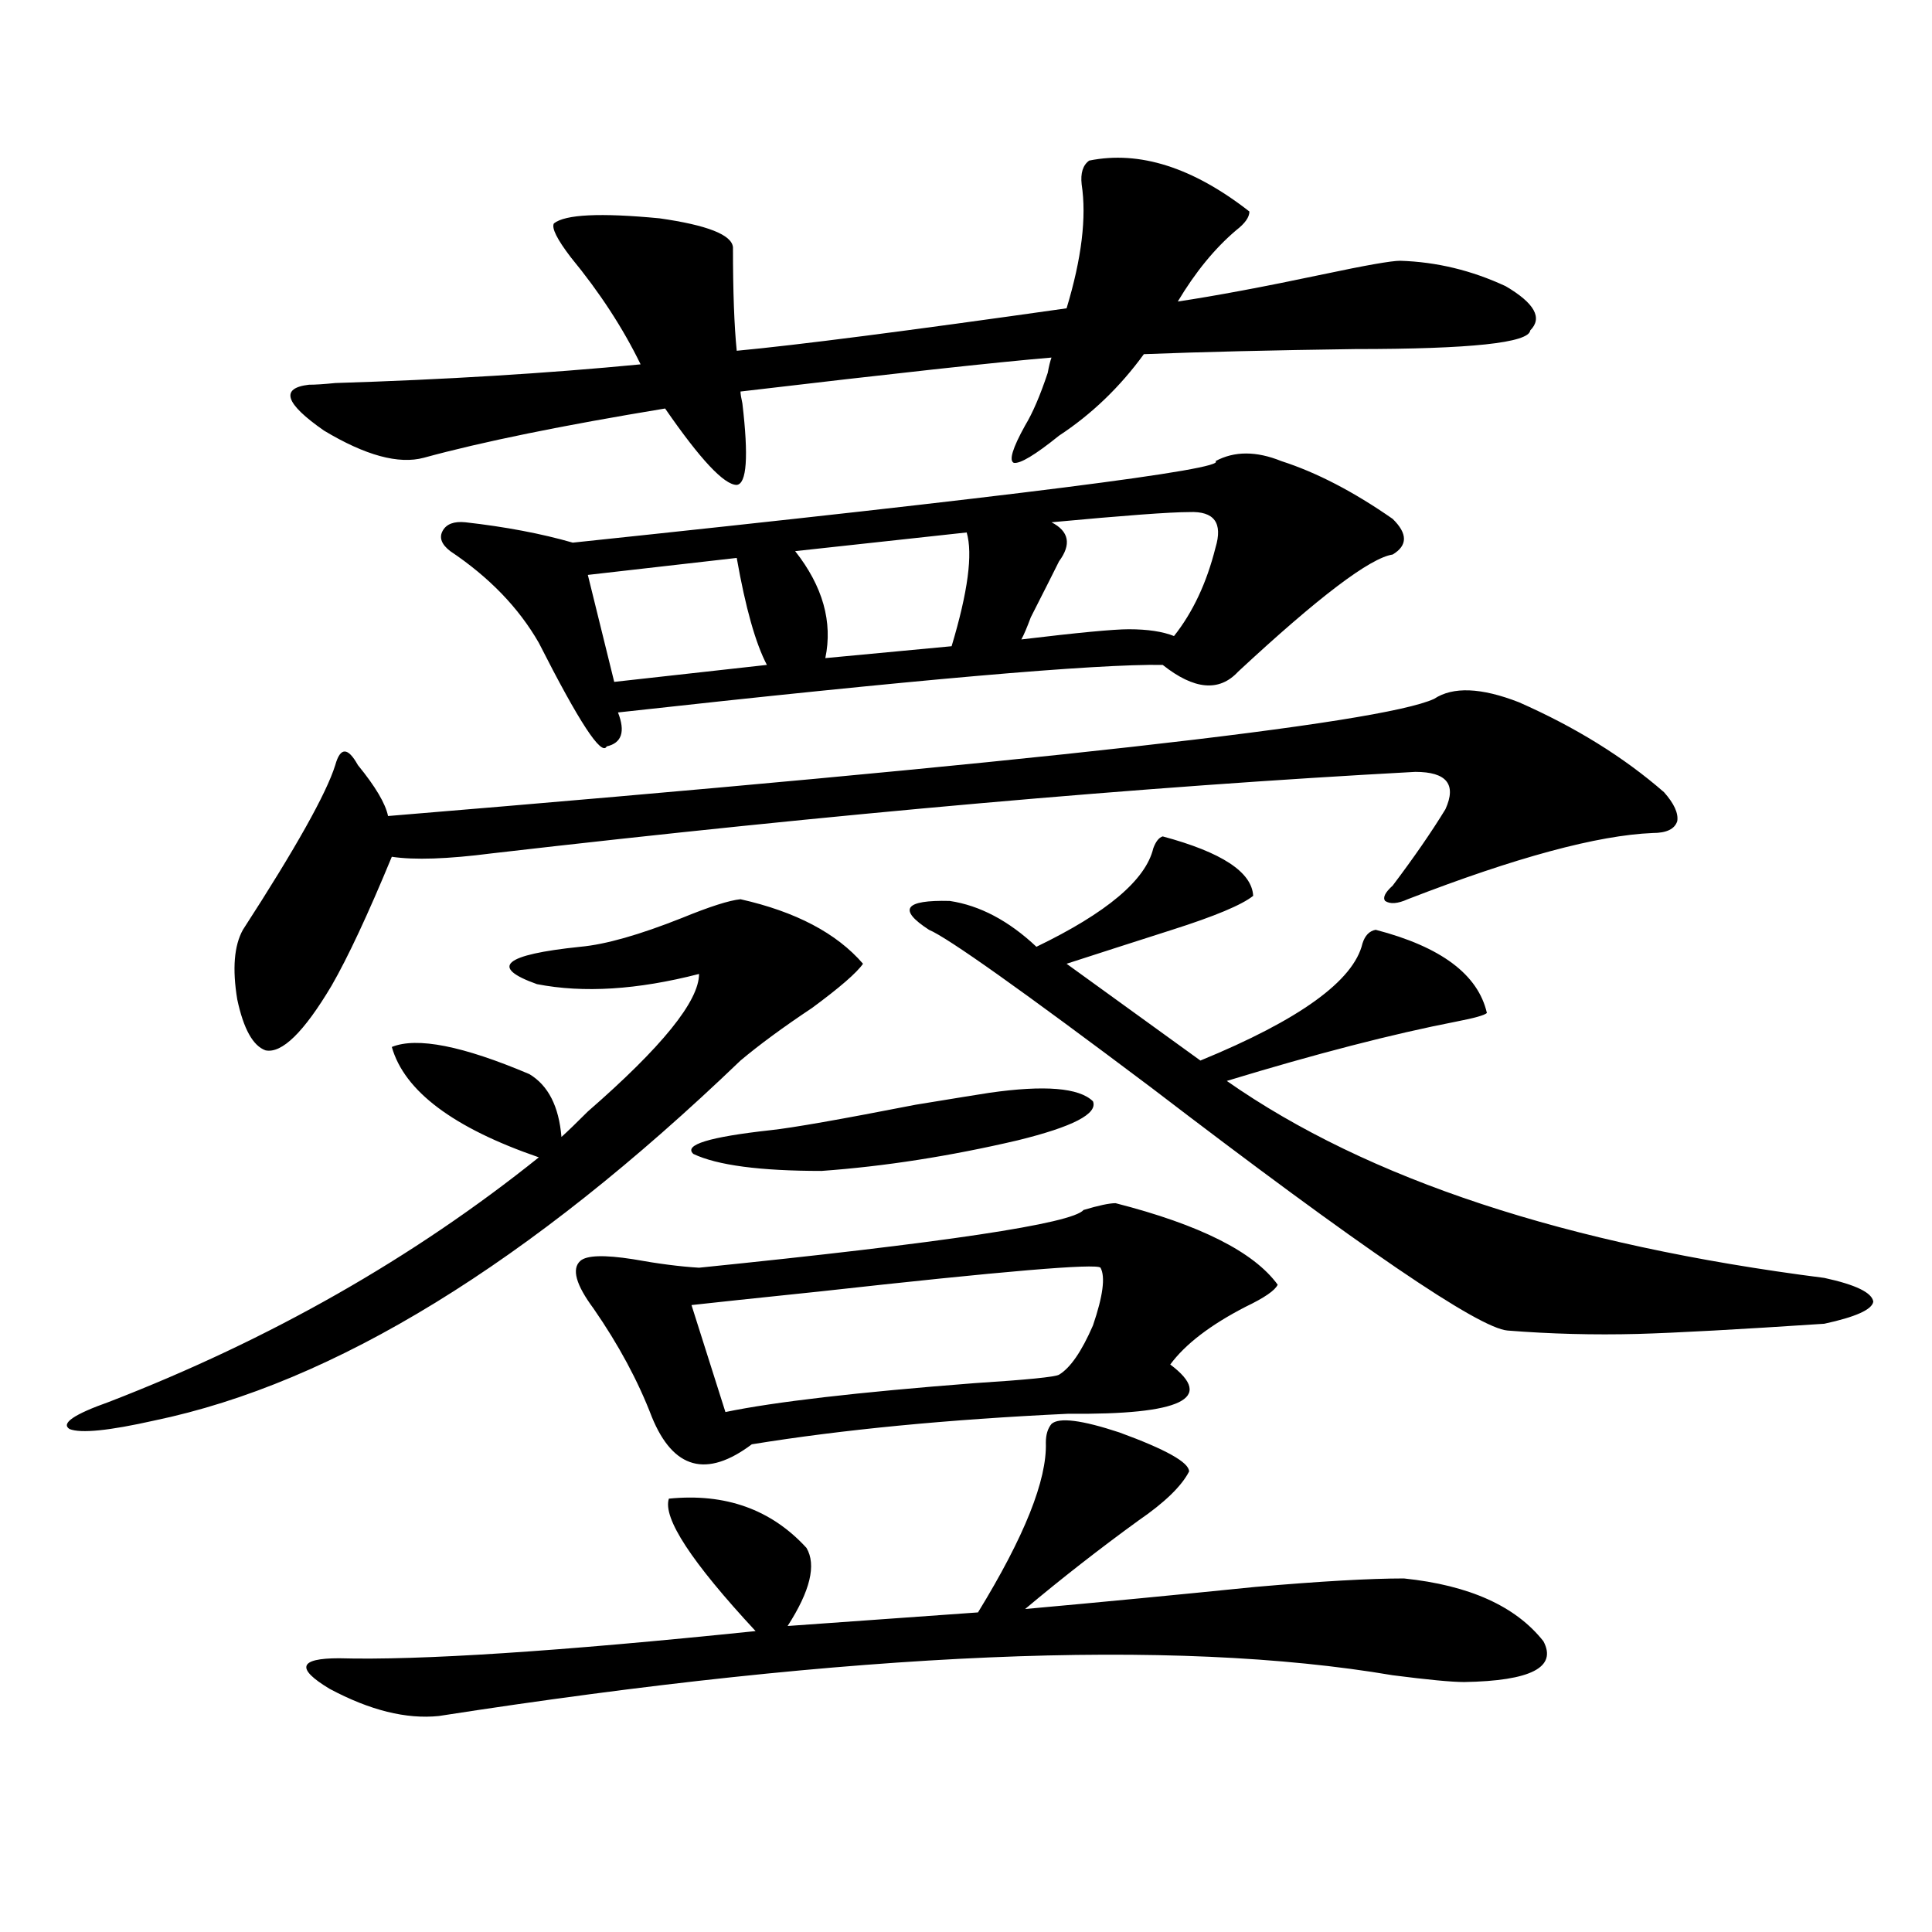 <?xml version="1.0" encoding="utf-8"?>
<!-- Generator: Adobe Illustrator 16.0.0, SVG Export Plug-In . SVG Version: 6.00 Build 0)  -->
<!DOCTYPE svg PUBLIC "-//W3C//DTD SVG 1.1//EN" "http://www.w3.org/Graphics/SVG/1.1/DTD/svg11.dtd">
<svg version="1.1" id="图层_1" xmlns="http://www.w3.org/2000/svg" xmlns:xlink="http://www.w3.org/1999/xlink" x="0px" y="0px"
	 width="1000px" height="1000px" viewBox="0 0 1000 1000" enable-background="new 0 0 1000 1000" xml:space="preserve">
<path d="M383.283,465.441c28.612,6.454,49.755,17.578,63.413,33.398c-3.262,4.696-12.042,12.305-26.341,22.852
	c-14.969,9.97-27.316,19.048-37.072,27.246C274.018,653.829,172.877,715.93,79.876,735.266c-23.414,5.273-38.048,6.743-43.901,4.395
	c-4.558-2.925,2.271-7.608,20.487-14.063c83.245-32.218,157.39-74.405,222.434-126.563c-44.236-15.229-69.602-34.277-76.096-57.129
	c13.003-5.273,36.737-0.577,71.218,14.063c9.756,5.864,15.274,16.699,16.585,32.52c3.247-2.925,7.805-7.319,13.658-13.184
	c38.368-33.398,57.56-57.129,57.56-71.191c-31.874,8.212-59.846,9.97-83.9,5.273c-24.725-8.789-17.24-15.229,22.438-19.336
	c13.003-1.167,30.563-6.152,52.682-14.941C367.339,469.259,377.43,466.032,383.283,465.441z M742.299,361.73
	c9.756-6.44,24.39-5.851,43.901,1.758c29.268,12.896,54.298,28.427,75.12,46.582c5.198,5.864,7.47,10.849,6.829,14.941
	c-1.311,4.106-5.533,6.152-12.683,6.152c-28.627,1.181-70.897,12.606-126.826,34.277c-5.213,2.349-9.115,2.637-11.707,0.879
	c-1.311-1.758,0-4.395,3.902-7.91c11.052-14.64,20.152-27.823,27.316-39.551c5.854-12.882,0.641-19.336-15.609-19.336
	c-141.14,7.622-300.48,21.685-478.037,42.188c-22.773,2.938-39.999,3.516-51.706,1.758c-12.362,29.883-22.773,52.157-31.219,66.797
	c-14.313,24.032-25.7,35.156-34.146,33.398c-6.509-2.335-11.387-11.124-14.634-26.367c-2.606-15.82-1.631-27.823,2.927-36.035
	c27.316-42.188,43.246-70.601,47.804-85.254c1.296-4.683,2.927-7.031,4.878-7.031s4.223,2.349,6.829,7.031
	c9.101,11.138,14.299,19.927,15.609,26.367C533.844,394.841,714.327,374.626,742.299,361.73z M646.691,109.484
	c0,2.938-2.286,6.152-6.829,9.668c-11.066,9.38-21.143,21.685-30.243,36.914c19.512-2.925,44.542-7.608,75.12-14.063
	c22.104-4.683,35.441-7.031,39.999-7.031c18.856,0.591,37.072,4.985,54.633,13.184c14.954,8.789,19.177,16.411,12.683,22.852
	c-0.655,6.454-30.898,9.668-90.729,9.668c-42.926,0.591-79.357,1.47-109.266,2.637c-12.362,17.001-26.996,31.063-43.901,42.188
	c-12.362,9.97-20.167,14.653-23.414,14.063c-2.606-1.167-0.655-7.608,5.854-19.336c3.902-6.44,7.805-15.519,11.707-27.246
	c0.641-3.516,1.296-6.152,1.951-7.91c-27.972,2.349-81.629,8.212-160.972,17.578c0,1.181,0.32,3.228,0.976,6.152
	c3.247,27.548,2.271,41.61-2.927,42.188c-6.509,0-18.871-13.184-37.072-39.551c-53.337,8.789-94.967,17.29-124.875,25.488
	c-13.018,3.516-30.243-1.167-51.706-14.063c-20.167-14.063-22.773-21.973-7.805-23.73c3.247,0,7.805-0.288,13.658-0.879
	c56.584-1.758,109.266-4.972,158.045-9.668c-9.115-18.745-21.143-37.202-36.097-55.371c-7.164-9.366-10.091-15.229-8.78-17.578
	c5.854-4.683,24.055-5.562,54.633-2.637c24.71,3.516,37.393,8.501,38.048,14.941c0,22.852,0.641,40.731,1.951,53.613
	c31.219-2.925,88.123-10.245,170.728-21.973c7.805-25.776,10.396-47.159,7.805-64.16c-0.655-5.851,0.641-9.956,3.902-12.305
	C589.772,77.844,617.424,86.633,646.691,109.484z M544.255,737.023c3.902-3.516,15.609-2.046,35.121,4.395
	c24.055,8.789,36.097,15.532,36.097,20.215c-3.902,7.622-12.683,16.122-26.341,25.488c-20.167,14.653-39.679,29.883-58.535,45.703
	c39.023-3.516,78.688-7.333,119.021-11.426c33.811-2.938,59.511-4.395,77.071-4.395c33.811,3.516,57.88,14.351,72.193,32.52
	c7.149,13.472-6.509,20.503-40.975,21.094c-6.509,0-18.871-1.181-37.072-3.516c-113.823-19.336-278.377-12.305-493.646,21.094
	c-16.92,1.758-35.776-2.938-56.584-14.063c-17.561-10.547-15.944-15.82,4.878-15.82c41.615,1.167,113.488-3.516,215.604-14.063
	c-33.17-35.733-48.139-58.585-44.877-68.555c29.268-2.925,53.002,5.575,71.218,25.488c5.198,8.789,1.951,22.261-9.756,40.43
	l98.534-7.031c24.055-39.249,35.762-68.555,35.121-87.891C541.328,742.599,542.304,739.372,544.255,737.023z M629.131,238.684
	c9.756-5.273,21.128-5.273,34.146,0c18.201,5.864,37.393,15.82,57.56,29.883c7.805,7.622,7.805,13.774,0,18.457
	c-11.707,1.758-38.383,21.973-79.998,60.645c-9.756,10.547-22.773,9.38-39.023-3.516c-34.48-0.577-128.457,7.622-281.944,24.609
	c3.902,9.97,1.951,15.82-5.854,17.578c-2.606,5.273-14.313-12.593-35.121-53.613c-10.411-18.155-25.7-33.976-45.853-47.461
	c-4.558-3.516-5.854-7.031-3.902-10.547s5.854-4.972,11.707-4.395c20.808,2.349,39.344,5.864,55.608,10.547
	C524.743,256.853,635.625,242.79,629.131,238.684z M577.425,622.766c43.566,11.138,71.538,25.2,83.9,42.188
	c-1.311,2.938-6.829,6.743-16.585,11.426c-18.216,9.38-31.219,19.336-39.023,29.883c23.414,17.578,5.854,26.079-52.682,25.488
	c-62.438,2.938-117.07,8.212-163.898,15.82c-23.414,17.578-40.654,12.896-51.706-14.063c-7.164-18.745-17.24-37.491-30.243-56.25
	c-9.115-12.305-11.387-20.503-6.829-24.609c3.247-2.925,12.348-3.214,27.316-0.879c13.003,2.349,24.39,3.817,34.146,4.395
	c126.826-12.882,193.166-22.852,199.02-29.883C568.645,623.946,574.163,622.766,577.425,622.766z M381.332,288.781l-77.071,8.789
	l13.658,55.371l79.022-8.789C391.088,333.028,385.875,314.571,381.332,288.781z M512.061,565.637
	c28.612-4.093,46.493-2.637,53.657,4.395c2.592,6.454-10.411,13.184-39.023,20.215c-35.121,8.212-68.946,13.485-101.461,15.82
	c-31.874,0-53.992-2.925-66.34-8.789c-5.213-4.683,8.125-8.789,39.999-12.305c11.052-1.167,36.097-5.562,75.12-13.184
	C495.476,568.273,508.158,566.228,512.061,565.637z M569.62,656.164c-1.951-2.335-50.41,1.758-145.362,12.305
	c-33.825,3.516-55.943,5.864-66.34,7.031l17.561,55.371c25.365-5.273,68.291-10.245,128.777-14.941
	c27.316-1.758,41.95-3.214,43.901-4.395c5.854-3.516,11.707-12.003,17.561-25.488C570.916,670.817,572.212,660.86,569.62,656.164z
	 M500.354,275.598l-88.778,9.668c14.299,18.169,19.512,36.626,15.609,55.371l65.364-6.152
	C500.994,306.359,503.601,286.735,500.354,275.598z M601.814,432.922c30.563,8.212,46.173,18.457,46.828,30.762
	c-5.854,4.696-19.847,10.547-41.95,17.578c-20.167,6.454-38.383,12.305-54.633,17.578l69.267,50.098
	c51.371-21.094,79.343-41.309,83.9-60.645c1.296-4.093,3.567-6.44,6.829-7.031c33.811,8.789,53.002,23.153,57.56,43.066
	c-1.311,1.181-6.509,2.637-15.609,4.395c-33.17,6.454-72.849,16.699-119.021,30.762c72.834,50.977,175.926,84.966,309.261,101.953
	c16.25,3.516,24.71,7.622,25.365,12.305c-0.655,4.106-9.115,7.91-25.365,11.426c-44.236,2.938-76.431,4.696-96.583,5.273
	c-22.773,0.591-45.212,0-67.315-1.758c-14.969-1.167-76.431-43.066-184.386-125.684c-66.995-50.386-105.363-77.632-115.119-81.738
	c-16.265-10.547-12.683-15.519,10.731-14.941c15.609,2.349,30.563,10.259,44.877,23.73c36.417-17.578,56.584-34.565,60.486-50.977
	C598.232,435.559,599.863,433.513,601.814,432.922z M615.473,265.051c-9.756,0-33.505,1.758-71.218,5.273
	c9.101,4.696,10.396,11.426,3.902,20.215c-2.606,5.273-7.484,14.941-14.634,29.004c-1.951,5.273-3.582,9.091-4.878,11.426
	c29.268-3.516,47.804-5.273,55.608-5.273c9.756,0,17.561,1.181,23.414,3.516c9.756-12.305,16.905-27.534,21.463-45.703
	C633.033,270.626,628.476,264.474,615.473,265.051z"/>
</svg>
